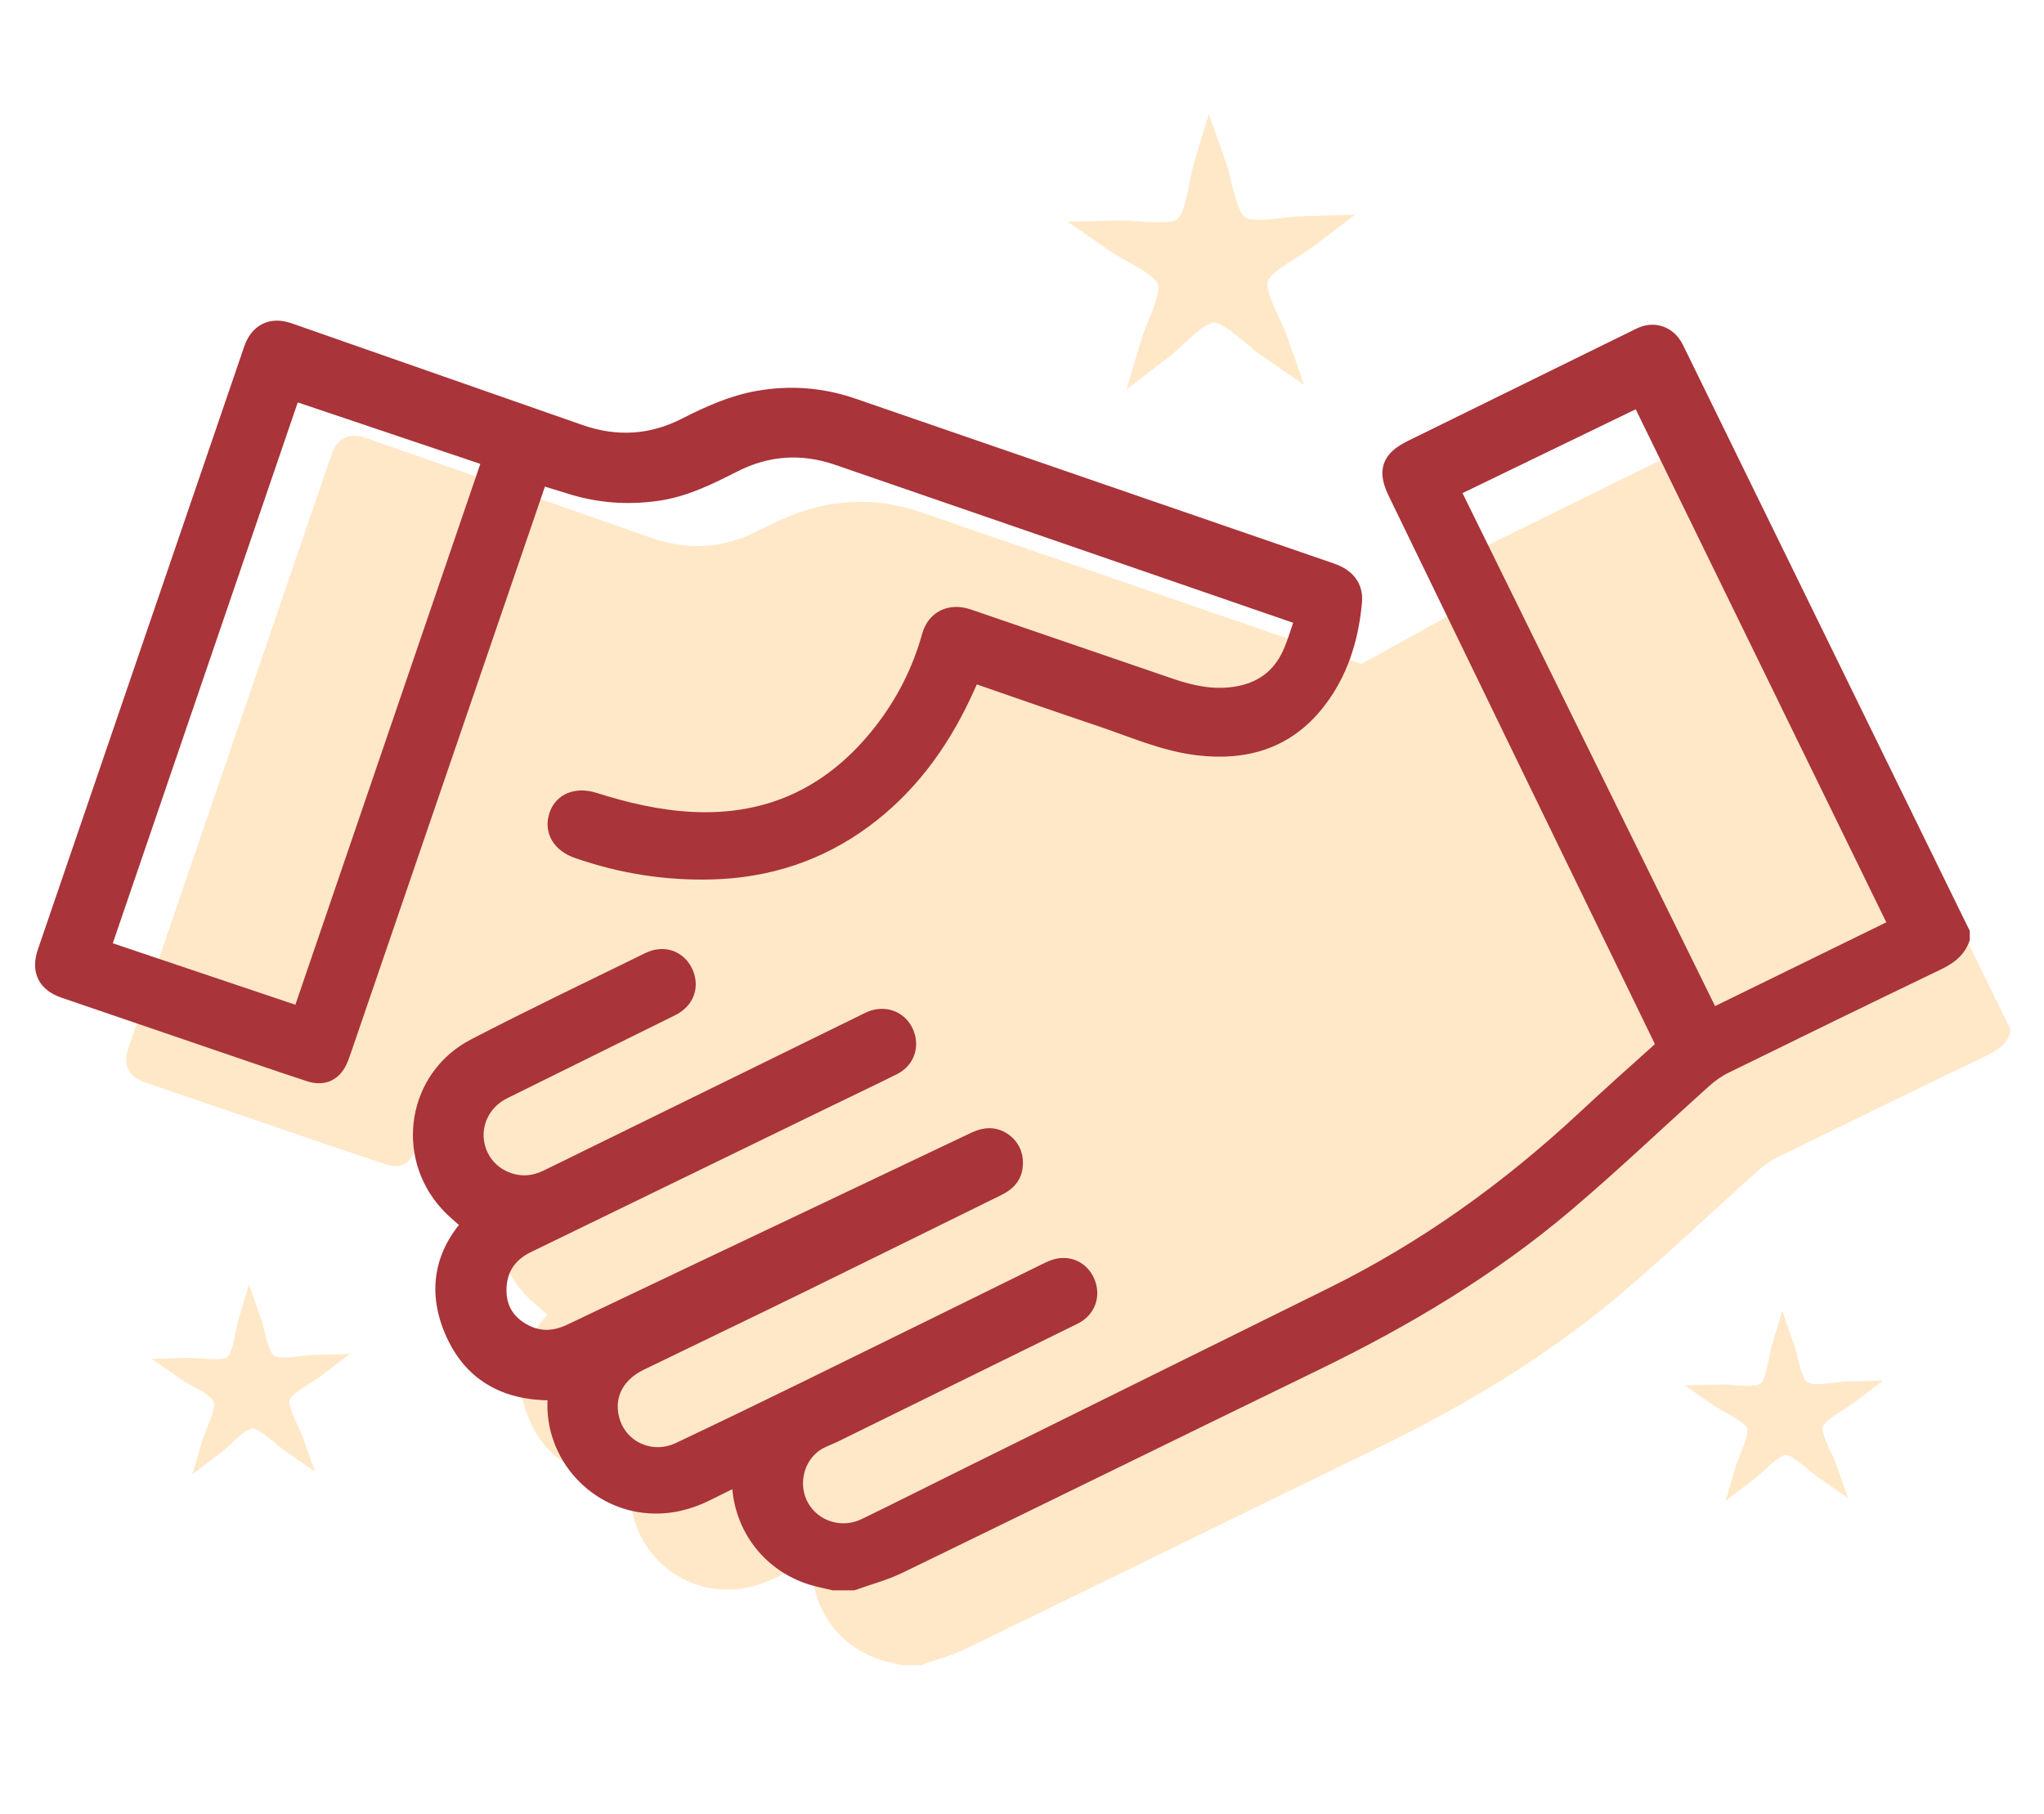 <?xml version="1.0" encoding="UTF-8"?> <!-- Generator: Adobe Illustrator 17.0.0, SVG Export Plug-In . SVG Version: 6.00 Build 0) --> <svg xmlns="http://www.w3.org/2000/svg" xmlns:xlink="http://www.w3.org/1999/xlink" version="1.1" id="Capa_1" x="0px" y="0px" width="302px" height="268px" viewBox="0 0 302 268" xml:space="preserve"> <g> <path opacity="0.4" fill="#FFC776" d="M166.448,57.529c0.778-2.591,1.544-5.186,2.317-7.771c0.435-1.473,2.845-6.308,2.316-7.767 c-0.499-1.473-5.414-3.745-6.676-4.611c-2.229-1.543-4.458-3.079-6.669-4.623c2.699-0.062,5.411-0.133,8.11-0.191 c1.534-0.03,6.874,0.769,8.109-0.194c1.242-0.954,1.885-6.315,2.319-7.775c0.761-2.597,1.54-5.197,2.33-7.784 c0.879,2.555,1.776,5.096,2.684,7.664c0.505,1.428,1.399,6.768,2.691,7.649c1.278,0.888,6.579-0.159,8.116-0.183 c2.695-0.077,5.402-0.154,8.099-0.211c-2.137,1.634-4.297,3.275-6.449,4.92c-1.207,0.929-5.992,3.445-6.441,4.94 c-0.451,1.506,2.173,6.205,2.703,7.648c0.897,2.546,1.792,5.112,2.69,7.649c-2.225-1.532-4.454-3.071-6.676-4.611 c-1.269-0.86-5.128-4.628-6.67-4.608c-1.558,0.044-5.234,4.004-6.463,4.939C170.743,54.255,168.599,55.895,166.448,57.529"></path> <path opacity="0.4" fill="#FFC776" d="M28.399,217.884c0.537-1.788,1.066-3.579,1.6-5.364c0.3-1.017,1.963-4.354,1.599-5.361 c-0.344-1.017-3.737-2.585-4.608-3.182c-1.539-1.065-3.077-2.125-4.603-3.191c1.863-0.043,3.735-0.092,5.598-0.132 c1.059-0.021,4.745,0.531,5.597-0.134c0.857-0.658,1.301-4.359,1.601-5.367c0.526-1.792,1.063-3.587,1.608-5.373 c0.607,1.763,1.226,3.517,1.852,5.29c0.348,0.986,0.966,4.672,1.857,5.279c0.882,0.613,4.541-0.11,5.602-0.126 c1.86-0.053,3.729-0.106,5.591-0.146c-1.475,1.128-2.966,2.26-4.451,3.396c-0.833,0.641-4.136,2.378-4.446,3.41 c-0.311,1.039,1.5,4.283,1.866,5.279c0.619,1.758,1.237,3.529,1.857,5.28c-1.536-1.057-3.074-2.119-4.608-3.182 c-0.876-0.593-3.539-3.195-4.604-3.181c-1.076,0.031-3.613,2.763-4.461,3.409C31.364,215.624,29.884,216.756,28.399,217.884"></path> <path opacity="0.4" fill="#FFC776" d="M254.933,221.811c0.537-1.788,1.066-3.579,1.6-5.364c0.3-1.017,1.963-4.354,1.599-5.361 c-0.344-1.017-3.737-2.585-4.608-3.182c-1.539-1.065-3.077-2.125-4.603-3.191c1.863-0.043,3.735-0.092,5.598-0.132 c1.059-0.021,4.745,0.531,5.597-0.134c0.857-0.658,1.301-4.359,1.601-5.367c0.526-1.792,1.063-3.587,1.608-5.373 c0.607,1.763,1.226,3.517,1.852,5.29c0.348,0.986,0.966,4.672,1.857,5.279c0.882,0.613,4.541-0.11,5.602-0.126 c1.86-0.053,3.729-0.106,5.591-0.146c-1.475,1.128-2.966,2.26-4.451,3.396c-0.833,0.641-4.136,2.378-4.446,3.41 c-0.311,1.039,1.5,4.283,1.866,5.279c0.619,1.758,1.237,3.529,1.857,5.28c-1.536-1.057-3.074-2.119-4.608-3.182 c-0.876-0.593-3.539-3.195-4.604-3.181c-1.076,0.031-3.613,2.763-4.461,3.409C257.898,219.551,256.418,220.683,254.933,221.811"></path> <path opacity="0.4" fill="#FFC776" d="M295.964,149.893c-13.506-27.599-27.011-55.199-40.518-82.798 c-0.949-1.939-2.899-2.624-4.776-1.701c-11.067,5.442-22.135,10.881-33.203,16.319c-3.077,1.512-3.612,3.03-2.131,6.085 c0.314,0.649,0.629,1.297,0.944,1.946l-15.12,8.375c-21.725-7.489-43.45-14.977-65.177-22.462 c-4.452-1.534-8.988-1.894-13.64-1.069c-3.736,0.663-7.116,2.201-10.457,3.903c-5.04,2.568-10.254,2.866-15.585,1.003 c-14.107-4.928-28.207-9.872-42.315-14.797c-2.386-0.833-4.18,0.053-5.007,2.468c-10.006,29.218-20.005,58.438-29.998,87.66 c-0.874,2.556-0.008,4.285,2.534,5.154c7.306,2.498,14.611,4.996,21.919,7.488c4.558,1.554,9.109,3.129,13.684,4.63 c2.01,0.66,3.381-0.072,4.165-2.032c0.102-0.255,0.192-0.515,0.282-0.775l14.212,4.479c-3.276,5.209-2.947,12.296,1.618,17.311 c1.053,1.156,2.311,2.123,3.485,3.187c-4.509,4.835-5.144,10.429-2.357,16.209c2.902,6.018,8.209,8.241,14.756,7.939 c-0.009,0.167-0.007,0.324-0.026,0.478c-1.012,8.062,5.106,15.431,13.213,15.978c2.867,0.194,5.523-0.448,8.069-1.692 c1.771-0.865,3.533-1.746,5.4-2.67c0.017,0.347,0.035,0.508,0.032,0.669c-0.089,6.517,3.99,12.181,10.205,14.12 c1.023,0.319,2.085,0.515,3.129,0.767c0.915,0,1.83,0,2.745,0c2.211-0.792,4.517-1.388,6.618-2.407 c20.235-9.822,40.42-19.747,60.652-29.575c12.941-6.286,25.235-13.613,36.224-22.927c6.875-5.827,13.399-12.069,20.114-18.088 c0.912-0.817,1.954-1.553,3.05-2.091c10.244-5.03,20.501-10.033,30.787-14.979c1.555-0.748,2.886-1.58,3.506-3.259 c0-0.25,0-0.499,0-0.749C296.652,151.293,296.306,150.594,295.964,149.893z"></path> <path fill="#A93439" stroke="#A93439" stroke-width="3" stroke-miterlimit="10" d="M289.535,138.66 c-0.63,1.706-1.983,2.552-3.563,3.312c-10.452,5.026-20.875,10.109-31.285,15.222c-1.114,0.547-2.173,1.294-3.1,2.125 c-6.824,6.116-13.453,12.459-20.44,18.381c-11.167,9.465-23.659,16.91-36.81,23.299c-20.56,9.987-41.072,20.074-61.635,30.054 c-2.135,1.036-4.478,1.641-6.725,2.447c-0.93,0-1.86,0-2.789,0c-1.061-0.257-2.14-0.455-3.18-0.78 c-6.316-1.97-10.461-7.726-10.371-14.349c0.002-0.163-0.015-0.327-0.033-0.68c-1.897,0.939-3.688,1.834-5.487,2.714 c-2.587,1.264-5.286,1.916-8.2,1.719c-8.239-0.556-14.456-8.044-13.427-16.237c0.02-0.157,0.018-0.316,0.027-0.486 c-6.652,0.306-12.046-1.953-14.995-8.068c-2.832-5.873-2.187-11.558,2.395-16.471c-1.193-1.081-2.472-2.065-3.541-3.239 c-6.45-7.085-4.618-18.266,3.886-22.684c8.499-4.414,17.146-8.542,25.746-12.759c2.021-0.991,4.036-0.263,4.91,1.632 c0.891,1.931,0.198,3.856-1.83,4.862c-8.278,4.106-16.574,8.179-24.85,12.289c-2.852,1.416-4.501,4.315-4.264,7.323 c0.236,3.005,2.204,5.521,5.085,6.489c2.073,0.697,4.053,0.464,6.009-0.497c15.49-7.61,30.989-15.201,46.485-22.798 c0.417-0.204,0.825-0.431,1.254-0.605c1.907-0.77,3.882-0.017,4.693,1.776c0.835,1.844,0.198,3.816-1.649,4.737 c-3.511,1.751-7.059,3.43-10.588,5.146c-14.496,7.047-28.99,14.1-43.487,21.145c-2.858,1.389-4.39,3.701-4.444,6.83 c-0.051,2.938,1.331,5.208,3.947,6.599c2.366,1.258,4.754,1.142,7.173-0.011c12.606-6.011,25.228-11.988,37.844-17.979 c7.318-3.475,14.634-6.954,21.953-10.427c1.353-0.642,2.71-0.708,3.955,0.222c1.189,0.889,1.598,2.141,1.386,3.591 c-0.205,1.4-1.14,2.168-2.345,2.76c-9.546,4.684-19.071,9.411-28.623,14.083c-8.036,3.93-16.101,7.798-24.149,11.703 c-3.382,1.641-5.078,4.528-4.63,7.816c0.695,5.097,5.967,7.945,10.702,5.702c6.292-2.98,12.56-6.013,18.813-9.074 c11.71-5.733,23.402-11.503,35.104-17.255c0.491-0.241,0.984-0.494,1.502-0.662c1.793-0.582,3.54,0.207,4.306,1.91 c0.777,1.728,0.254,3.553-1.319,4.545c-0.32,0.202-0.669,0.358-1.01,0.526c-11.586,5.7-23.172,11.399-34.759,17.094 c-0.944,0.464-1.976,0.789-2.839,1.37c-3.186,2.147-4.137,6.589-2.198,9.901c1.96,3.349,6.227,4.648,9.831,2.896 c5.048-2.452,10.057-4.983,15.087-7.472c18.003-8.906,36.006-17.812,54.011-26.711c13.701-6.772,25.967-15.59,37.141-25.978 c3.652-3.395,7.356-6.734,11.078-10.052c0.772-0.688,0.952-1.193,0.458-2.208c-13.094-26.898-26.144-53.818-39.201-80.734 c-1.506-3.104-0.961-4.647,2.165-6.183c11.247-5.527,22.495-11.053,33.741-16.583c1.907-0.938,3.889-0.242,4.853,1.728 c13.725,28.046,27.45,56.093,41.175,84.139c0.348,0.712,0.7,1.423,1.05,2.134C289.535,138.153,289.535,138.406,289.535,138.66z M242.368,58.477c-9.483,4.59-18.866,9.132-28.298,13.698c12.928,26.261,25.762,52.33,38.645,78.5 c9.372-4.584,18.639-9.118,27.991-13.693C267.911,110.783,255.162,84.677,242.368,58.477z"></path> <path fill="#A93439" stroke="#A93439" stroke-width="3" stroke-miterlimit="10" d="M143.52,99.268 c-0.549,1.212-1.033,2.327-1.553,3.424c-3.422,7.212-8.041,13.476-14.525,18.25c-6.638,4.887-14.126,7.305-22.326,7.515 c-6.734,0.173-13.298-0.867-19.665-3.086c-2.472-0.862-3.55-2.714-2.829-4.824c0.659-1.929,2.663-2.709,5.048-1.956 c4.724,1.492,9.513,2.621,14.488,2.878c11.813,0.611,21.198-3.998,28.39-13.232c3.298-4.235,5.694-8.965,7.138-14.158 c0.673-2.422,2.766-3.453,5.285-2.591c9.978,3.413,19.947,6.852,29.928,10.259c3.102,1.059,6.262,1.715,9.578,1.231 c3.948-0.576,6.83-2.623,8.471-6.244c0.794-1.751,1.304-3.631,1.98-5.558c-0.622-0.254-1.029-0.444-1.451-0.589 c-22.529-7.777-45.057-15.558-67.592-23.319c-5.333-1.837-10.552-1.505-15.599,1.053c-3.618,1.833-7.226,3.652-11.328,4.216 c-4.256,0.585-8.421,0.296-12.519-0.992c-1.564-0.491-3.133-0.964-4.812-1.479c-0.195,0.491-0.38,0.903-0.525,1.328 c-9.586,27.973-19.168,55.948-28.752,83.922c-0.109,0.319-0.221,0.638-0.346,0.951c-0.797,1.991-2.19,2.735-4.233,2.065 c-4.649-1.526-9.274-3.126-13.905-4.705c-7.426-2.532-14.85-5.071-22.274-7.609c-2.584-0.884-3.464-2.64-2.575-5.238 C17.17,111.083,27.331,81.39,37.499,51.698c0.84-2.454,2.663-3.354,5.088-2.508c14.336,5.004,28.665,10.029,43,15.037 c5.418,1.893,10.717,1.591,15.838-1.019c3.395-1.73,6.83-3.293,10.626-3.966c4.727-0.838,9.336-0.472,13.861,1.086 c23.571,8.12,47.14,16.244,70.709,24.368c2.18,0.751,3.303,2.144,3.116,4.201c-0.494,5.442-2.061,10.528-5.533,14.853 c-4.414,5.499-10.317,7.17-17.094,6.38c-5.088-0.593-9.74-2.701-14.533-4.304C156.259,103.714,149.975,101.495,143.52,99.268z M43.056,57.564c-9.447,27.629-18.856,55.147-28.3,82.766c9.996,3.365,19.852,6.683,29.822,10.04 c9.44-27.612,18.848-55.129,28.296-82.763C62.878,64.241,53.026,60.923,43.056,57.564z"></path> </g> </svg> 